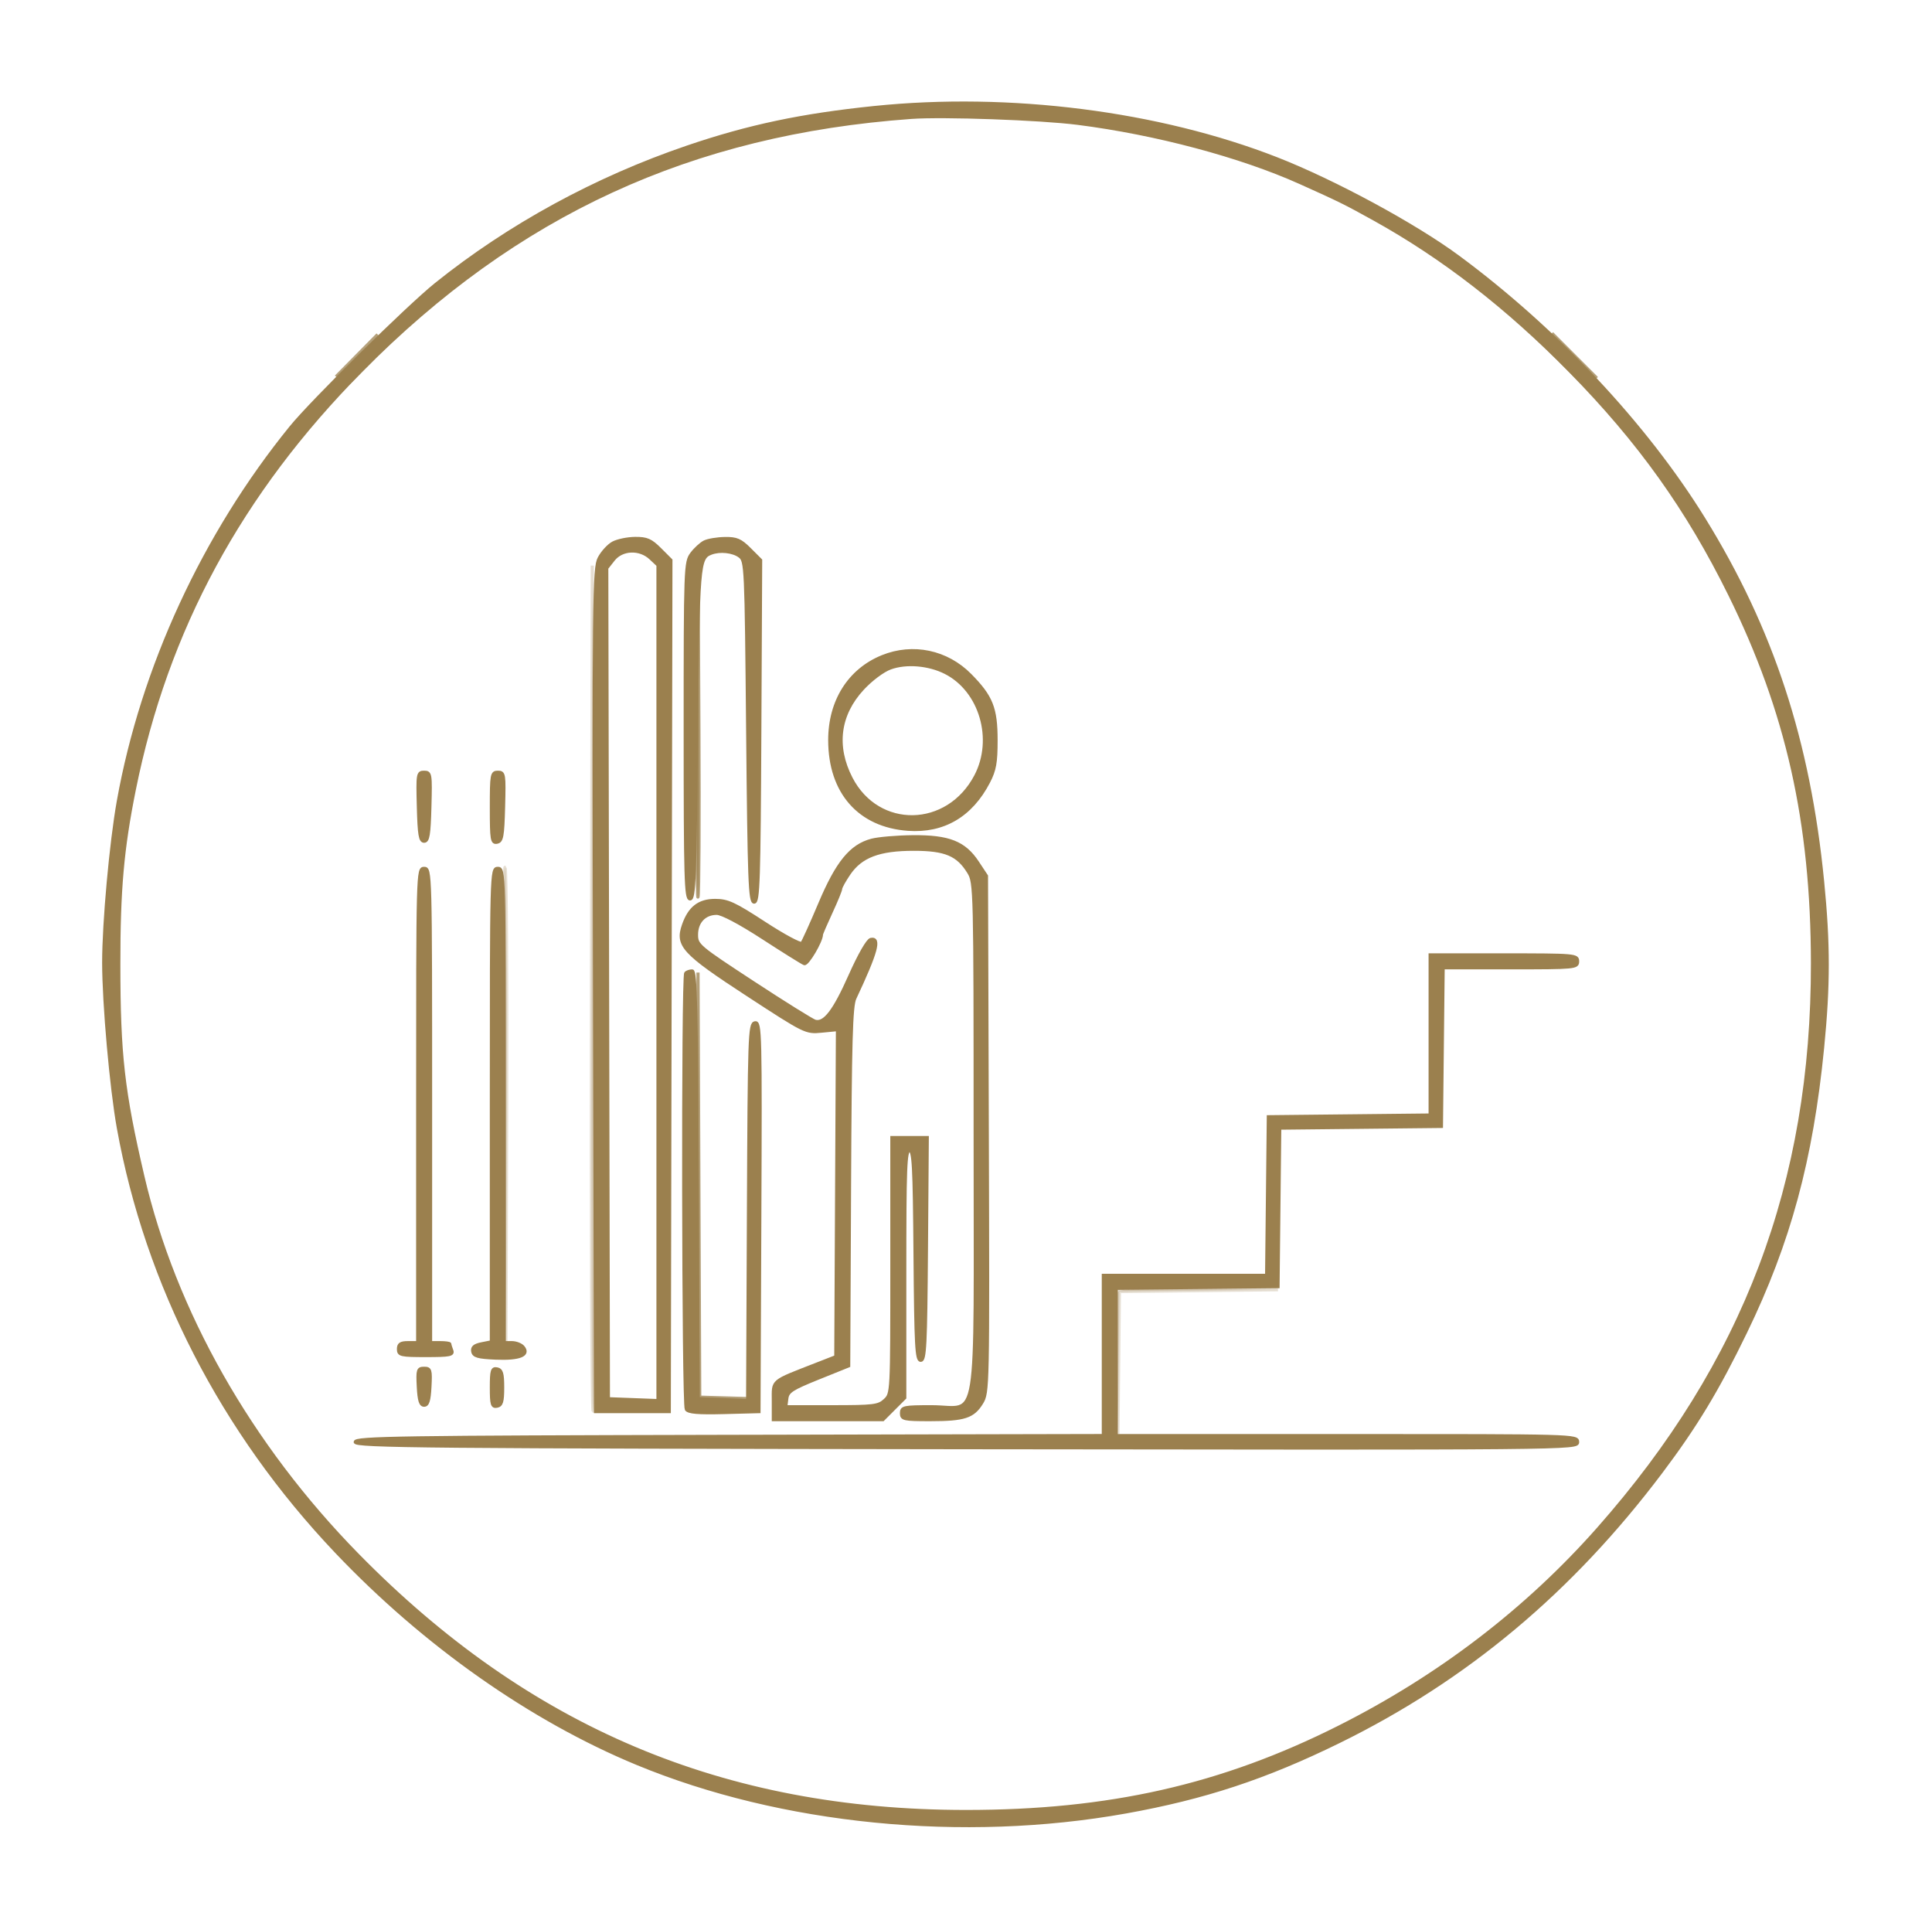 <svg width="804" height="803" viewBox="0 0 804 803" fill="none" xmlns="http://www.w3.org/2000/svg">
<path d="M363.833 44.765C333.555 47.879 311.535 52.532 286.071 61.197C247.927 74.179 211.906 93.829 181.441 118.272C169.783 127.627 129.83 167.021 121.079 177.789C84.815 222.417 59.189 277.929 49.273 333.333C46.199 350.503 43.166 383.909 43.17 400.52C43.175 417.596 46.303 452.812 49.283 469.333C61.025 534.455 92.538 595.737 139.941 645.628C176.638 684.251 221.09 715.532 265.166 733.749C325.139 758.539 400.746 766.029 468.499 753.895C501.138 748.049 526.662 739.635 557.166 724.664C610.198 698.636 653.949 662.02 691.302 612.405C705.702 593.276 714.793 578.227 726.379 554.328C744.541 516.869 753.841 482.553 758.446 436C761.027 409.909 761.027 392.757 758.446 366.667C752.673 308.305 737.421 261.801 708.958 215.777C684.861 176.812 647.539 137.019 606.933 106.992C588.754 93.551 555.241 75.42 531.247 66.044C482.159 46.864 420.119 38.979 363.833 44.765ZM448.499 51.288C481.077 55.436 516.283 64.817 541.095 75.964C557.603 83.379 559.663 84.396 571.833 91.143C600.547 107.06 627.375 127.871 653.553 154.531C682.225 183.732 702.31 211.859 719.822 247.333C743.842 295.993 754.189 342.037 754.277 400.667C754.415 492.269 726.102 567.057 665.166 636.045C635.361 669.789 598.887 697.692 557.166 718.664C508.403 743.176 461.451 753.783 401.833 753.753C301.162 753.704 219.797 719.359 148.745 646.921C104.054 601.361 72.558 545.809 59.398 489.333C51.166 454.009 49.446 438.837 49.425 401.333C49.406 370.189 50.901 353.276 55.846 328.655C69.239 261.968 100.102 204.988 150.351 154.172C214.891 88.904 287.615 55.421 379.166 48.824C392.477 47.864 432.898 49.301 448.499 51.288Z" fill="#9B804E" stroke="#9B804E" stroke-width="1.333"/>
<path d="M255.093 225.96C253.22 226.978 250.645 229.804 249.37 232.24C247.197 236.39 247.077 247.618 247.442 412L247.833 587.333H263.166H278.5L278.838 410.205L279.176 233.076L274.638 228.538C270.838 224.738 269.156 224.009 264.3 224.053C261.11 224.082 256.966 224.94 255.093 225.96ZM270.748 232.232L273.833 235.132V408.954V582.778L263.5 582.389L253.166 582L252.828 409.186L252.49 236.372L255.258 232.853C258.841 228.297 266.244 228.001 270.748 232.232Z" fill="#9B804E" stroke="#9B804E" stroke-width="1.333"/>
<path d="M362.723 349.629C354.117 351.911 348.41 358.9 341.194 376C337.635 384.433 334.273 391.853 333.722 392.491C333.171 393.127 326.171 389.376 318.166 384.157C305.595 375.96 302.795 374.667 297.622 374.667C290.895 374.667 286.95 377.735 284.449 384.911C281.507 393.348 284.329 396.42 311.021 413.831C335.109 429.543 335.338 429.656 341.907 429.025L348.525 428.389L348.179 496.445L347.834 564.503L339.834 567.627C320.606 575.136 321.834 574.097 321.834 582.869V590.667H344.634H367.434L371.967 586.133L376.501 581.6V530.133C376.501 485.484 376.763 478.667 378.482 478.667C380.189 478.667 380.513 484.744 380.815 522.333C381.119 560.103 381.438 566 383.167 566C384.901 566 385.214 559.807 385.518 519.667L385.869 473.333H378.518H371.167V526.615C371.167 579.709 371.157 579.905 368.249 582.615C365.593 585.089 363.61 585.333 346.161 585.333H326.99L327.413 581.916C327.778 578.956 329.527 577.816 340.501 573.392L353.167 568.287L353.51 493.809C353.789 433.088 354.199 418.595 355.73 415.333C364.75 396.116 366.391 390.088 362.377 390.903C361.127 391.156 357.569 397.369 353.731 406C347.205 420.675 343.141 425.993 339.243 424.959C338.102 424.656 326.518 417.436 313.501 408.913C290.565 393.897 289.834 393.28 289.834 388.916C289.834 383.577 293.214 380 298.259 380C300.423 380 307.915 383.965 317.45 390.155C326.053 395.74 333.821 400.591 334.711 400.932C336.017 401.433 341.834 391.549 341.834 388.833C341.834 388.477 343.634 384.297 345.834 379.544C348.034 374.791 349.834 370.388 349.834 369.76C349.834 369.133 351.385 366.336 353.281 363.547C358.269 356.205 365.869 353.332 380.278 353.339C393.437 353.344 398.629 355.532 403.174 362.988C405.759 367.227 405.825 369.912 405.829 472.82C405.835 597.883 407.853 585.333 387.737 585.333C376.057 585.333 375.167 585.521 375.167 588C375.167 590.468 376.057 590.667 387.081 590.667C401.31 590.667 404.969 589.477 408.509 583.7C411.137 579.411 411.178 577.421 410.842 471.903L410.501 364.471L406.746 358.797C401.314 350.589 394.837 348.032 379.834 348.167C373.234 348.227 365.534 348.885 362.723 349.629Z" fill="#9B804E" stroke="#9B804E" stroke-width="1.333"/>
<path d="M595.167 430.644V463.955L561.501 464.311L527.834 464.667L527.478 497.667L527.121 530.667H493.145H459.167V563.995V597.323L303.501 597.662C166.17 597.96 147.834 598.236 147.834 600C147.834 601.77 177.131 602.039 402.167 602.337C655.833 602.672 656.501 602.667 656.501 600.004C656.501 597.357 655.653 597.334 560.501 597.334H464.501V566.689V536.045L498.167 535.689L531.834 535.334L532.19 502.356L532.547 469.379L566.19 469.023L599.834 468.667L600.19 435.667L600.547 402.667H628.523C655.611 402.667 656.501 402.581 656.501 400C656.501 397.411 655.611 397.333 625.834 397.333H595.167V430.644Z" fill="#9B804E" stroke="#9B804E" stroke-width="1.333"/>
<path d="M367.205 273.233C353.437 278.815 345.29 291.751 345.313 308C345.342 329.643 357.595 343.576 377.874 345.027C392.631 346.083 404.111 339.336 411.385 325.333C413.938 320.417 414.499 317.287 414.494 308C414.486 294.672 412.59 289.901 403.73 280.915C394.009 271.055 379.899 268.087 367.205 273.233ZM393.518 279.839C408.15 287.304 414.085 307.56 406.11 322.824C394.474 345.099 365.375 345.643 354.133 323.795C347.282 310.483 348.999 297.293 358.983 286.525C362.526 282.705 367.446 279.025 370.501 277.911C377.122 275.495 386.55 276.284 393.518 279.839Z" fill="#9B804E" stroke="#9B804E" stroke-width="1.333"/>
<path d="M285.389 404.889C284.099 406.179 284.334 584.341 285.627 586.381C286.431 587.647 290.524 587.995 301.274 587.715L315.833 587.333L316.176 506.233C316.502 429.472 316.395 425.157 314.176 425.585C311.976 426.008 311.811 430.853 311.489 504.408L311.144 582.779L300.822 582.389L290.499 582L290.156 493C289.875 420.132 289.493 404 288.046 404C287.073 404 285.877 404.4 285.389 404.889Z" fill="#9B804E" stroke="#9B804E" stroke-width="1.333"/>
<path d="M293.166 225.509C291.699 226.24 289.299 228.451 287.833 230.42C285.245 233.893 285.166 236.083 285.166 304C285.166 365.333 285.414 374 287.166 374C288.909 374 289.251 365.185 289.833 305.333C290.519 234.639 290.721 232.147 295.905 230.157C299.582 228.745 305.05 229.331 307.833 231.432C310.426 233.391 310.518 235.411 311.166 304.391C311.747 366.265 312.089 375.333 313.833 375.333C315.581 375.333 315.877 366.389 316.178 304.212L316.523 233.091L311.978 228.545C308.151 224.719 306.515 224.015 301.633 224.091C298.443 224.14 294.633 224.779 293.166 225.509Z" fill="#9B804E" stroke="#9B804E" stroke-width="1.333"/>
<path d="M204.5 459.833V558.334L200.4 559.153C197.421 559.749 196.421 560.615 196.746 562.32C197.112 564.239 198.856 564.739 206.3 565.064C216.173 565.495 220.422 563.787 217.686 560.49C216.854 559.487 214.746 558.667 213.004 558.667H209.833V460C209.833 362.223 209.809 361.333 207.166 361.333C204.524 361.333 204.5 362.223 204.5 459.833Z" fill="#9B804E" stroke="#9B804E" stroke-width="1.333"/>
<path d="M173.834 460V558.667H169.834C166.723 558.667 165.834 559.259 165.834 561.334C165.834 563.794 166.723 564 177.31 564C187.227 564 188.677 563.714 187.977 561.891C187.531 560.731 187.167 559.531 187.167 559.224C187.167 558.918 185.367 558.667 183.167 558.667H179.167V460C179.167 362.223 179.143 361.333 176.501 361.333C173.858 361.333 173.834 362.223 173.834 460Z" fill="#9B804E" stroke="#9B804E" stroke-width="1.333"/>
<path d="M246.157 410.922C245.978 507.495 246.283 586.788 246.833 587.128C247.383 587.468 247.529 508.453 247.157 411.54L246.479 235.333L246.157 410.922Z" fill="#9B804E" fill-opacity="0.247" stroke="#9B804E" stroke-opacity="0.247" stroke-width="1.333"/>
<path d="M209.851 459.793L210.533 559.333L210.851 460.412C211.024 406.005 210.717 361.212 210.167 360.872C209.617 360.532 209.475 405.047 209.851 459.793Z" fill="#9B804E" fill-opacity="0.247" stroke="#9B804E" stroke-opacity="0.247" stroke-width="1.333"/>
<path d="M290.485 493.333L290.5 582L300.833 581.962L311.167 581.925L301.176 581.629L291.185 581.333L290.828 493L290.471 404.667L290.485 493.333Z" fill="#9B804E" fill-opacity="0.749" stroke="#9B804E" stroke-opacity="0.749" stroke-width="1.333"/>
<path d="M290.12 305.899C289.912 343.975 290.068 374.275 290.468 373.232C290.868 372.188 291.038 341.033 290.846 304L290.498 236.667L290.12 305.899Z" fill="#9B804E" fill-opacity="0.749" stroke="#9B804E" stroke-opacity="0.749" stroke-width="1.333"/>
<path d="M465.097 537.7C464.738 538.635 464.619 552.284 464.833 568.033L465.222 596.667L465.527 567.023L465.833 537.38L498.833 536.999L531.833 536.617L498.791 536.309C473.018 536.068 465.606 536.373 465.097 537.7Z" fill="#9B804E" fill-opacity="0.247" stroke="#9B804E" stroke-opacity="0.247" stroke-width="1.333"/>
<path d="M204.5 336.097C204.5 349.44 204.725 350.819 206.833 350.415C208.853 350.028 209.217 348.05 209.545 335.651C209.905 322.019 209.793 321.333 207.212 321.333C204.648 321.333 204.5 322.14 204.5 336.097Z" fill="#9B804E" stroke="#9B804E" stroke-width="1.333"/>
<path d="M174.121 335.667C174.431 347.351 174.869 350 176.5 350C178.131 350 178.569 347.351 178.879 335.667C179.241 321.944 179.14 321.333 176.5 321.333C173.86 321.333 173.759 321.944 174.121 335.667Z" fill="#9B804E" stroke="#9B804E" stroke-width="1.333"/>
<path d="M204.5 577.333C204.5 584.421 204.816 585.468 206.833 585.08C208.716 584.717 209.167 583.223 209.167 577.333C209.167 571.444 208.716 569.949 206.833 569.587C204.816 569.199 204.5 570.245 204.5 577.333Z" fill="#9B804E" stroke="#9B804E" stroke-width="1.333"/>
<path d="M174.1 577C174.4 582.748 175 584.667 176.5 584.667C178 584.667 178.6 582.748 178.9 577C179.267 569.973 179.065 569.333 176.5 569.333C173.935 569.333 173.733 569.973 174.1 577Z" fill="#9B804E" stroke="#9B804E" stroke-width="1.333"/>
<path d="M145.166 159.396L153.833 150.621L162.499 141.847" stroke="#9B804E" stroke-opacity="0.749" stroke-width="1.333"/>
<path d="M664.501 157.333L655.167 148L645.834 138.667" stroke="#9B804E" stroke-opacity="0.749" stroke-width="1.333"/>
<path d="M139.834 156.73L148.501 147.955L157.167 139.18" stroke="#9B804E" stroke-opacity="0.749" stroke-width="1.333"/>
<path d="M657.833 158.667L650.499 151.333L643.166 144" stroke="#9B804E" stroke-opacity="0.749" stroke-width="1.333"/>
</svg>
